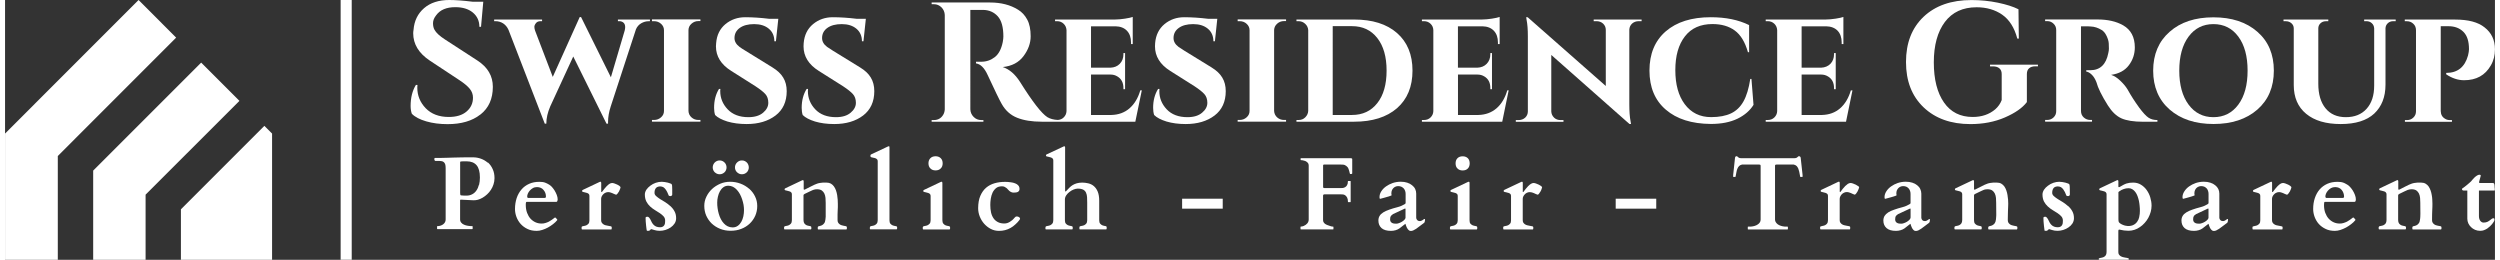 <?xml version="1.0" encoding="UTF-8"?>
<svg xmlns="http://www.w3.org/2000/svg" id="Ebene_2" data-name="Ebene 2" viewBox="0 0 510.24 53.24" width="510" height="53">
  <rect x="0" y="0" width="510.24" height="53.24" fill="#333333" stroke="none"/>
  <defs>
    <style>
      .cls-1 {
        fill: #fff;
        stroke-width: 0px;
      }
    </style>
  </defs>
  <g id="Ebene_1-2" data-name="Ebene 1">
    <polygon class="cls-1" points="36.04 42.89 36.04 53.24 54.72 53.24 54.72 27.37 53.14 25.79 36.04 42.89"></polygon>
    <polygon class="cls-1" points="27.36 0 0 27.37 0 53.24 10.81 53.24 10.81 31.97 35.06 7.71 27.36 0"></polygon>
    <polygon class="cls-1" points="40.19 12.83 18.06 34.96 18.06 53.24 28.8 53.24 28.8 39.89 48.03 20.67 40.19 12.83"></polygon>
    <path class="cls-1" d="M182.75,46.41c-.1-.04-.22-.08-.39-.1s-.33-.08-.5-.14c-.17-.08-.31-.19-.44-.34-.12-.15-.18-.39-.18-.7v-14.9c0-.09,0-.15-.02-.2-.02-.03-.06-.06-.11-.06-.04,0-.08,0-.11.02-.03,0-.07.03-.1.04l-3.42,1.61c-.07.03-.1.08-.12.14-.02.06-.03.1-.03.13,0,.17.04.26.13.3.14.03.3.08.45.11.17.02.31.07.45.11.13.06.25.12.34.22.09.09.13.22.13.39v12.07c0,.31-.07.54-.19.7-.12.15-.27.26-.43.34-.17.07-.33.12-.5.14s-.3.06-.39.1c-.03.01-.06.06-.08.13-.02.08-.02.13-.02.17s0,.1,0,.18c.02.08.04.12.09.13h5.41s.07-.06.08-.13c0-.08.02-.13.02-.18,0-.03,0-.09-.03-.17s-.04-.12-.07-.13l.02.02Z"></path>
    <path class="cls-1" d="M193.59,46.4c-.09-.04-.22-.08-.39-.1s-.33-.08-.5-.14c-.17-.08-.31-.19-.43-.34-.12-.15-.19-.39-.19-.7v-7.64c0-.17-.06-.24-.18-.24,0,0-.03,0-.07.02-.03.01-.06.02-.09.03l-3.42,1.62c-.07.03-.11.07-.13.1,0,.03-.02.07-.02.1,0,.08,0,.13.03.15.02.02.06.04.1.06.14.04.3.08.45.11s.31.07.44.12c.14.04.25.12.34.21s.14.22.14.39v4.97c0,.31-.07.54-.19.7-.13.15-.28.26-.44.34-.17.07-.33.12-.5.14s-.29.06-.38.1c-.03.01-.06.06-.08.13-.02.08-.03.13-.03.17s0,.1.02.18c0,.09.04.13.09.14h5.4s.07-.06.09-.14c0-.08.02-.13.02-.18,0-.03,0-.09-.03-.17s-.04-.12-.08-.13h.03Z"></path>
    <path class="cls-1" d="M172.47,46.4c-.06-.03-.14-.06-.25-.07-.12-.02-.24-.04-.39-.07-.13-.03-.28-.07-.42-.11s-.28-.11-.4-.21c-.12-.09-.22-.2-.3-.34-.08-.13-.11-.31-.11-.51,0-.44,0-.83,0-1.14s.02-.59.03-.83c0-.24.02-.47.03-.68,0-.2,0-.43,0-.67s0-.54-.03-.85-.06-.63-.11-.95c-.06-.32-.13-.64-.24-.95-.11-.3-.24-.57-.42-.82-.17-.23-.38-.43-.62-.57-.25-.14-.54-.21-.88-.21h-.78c-.22.01-.41.03-.6.07-.18.02-.35.08-.53.13-.18.06-.38.14-.6.24-.23.11-.5.24-.81.4-.31.15-.67.34-1.12.57-.04.02-.07.03-.09.03-.02.01-.04.01-.08.01s-.07-.03-.09-.11v-1.61c0-.17-.06-.24-.18-.24,0,0-.03,0-.07.01-.03.02-.06.03-.09.04l-3.42,1.62c-.07.03-.11.07-.13.1s-.02.07-.02.1c0,.08,0,.13.03.15.02.02.06.04.1.06.14.04.3.08.45.11s.31.07.44.12c.14.04.25.11.34.21.09.09.13.22.13.39v5.27c0,.31-.06.54-.18.71-.13.15-.28.28-.44.35-.17.07-.33.12-.5.14s-.29.06-.39.1c-.02.01-.04.06-.07.13-.02.08-.03.13-.03.17s0,.1.02.18c0,.09.04.13.08.14h5.41s.07-.06.09-.14c0-.08,0-.13,0-.18,0-.03,0-.09-.02-.17-.02-.08-.04-.12-.08-.13-.09-.04-.22-.08-.39-.1s-.33-.08-.5-.14c-.17-.08-.31-.2-.43-.35-.12-.17-.19-.4-.19-.71v-5.08c0-.07.04-.12.1-.18.06-.04.11-.08.17-.11.44-.22.8-.39,1.06-.51.26-.13.47-.22.64-.29.15-.06.3-.1.41-.11.12-.02.24-.03.39-.03.42,0,.74.09.98.25.23.17.41.38.53.64.12.27.2.56.23.89.02.33.04.66.04,1.01,0,.43,0,.83,0,1.18,0,.34,0,.67,0,.99,0,.14,0,.26,0,.38,0,.11,0,.21,0,.31,0,.09-.02.19-.03.28,0,.09-.02.19-.03.29-.04.33-.12.59-.25.75-.12.17-.27.3-.42.38-.15.09-.31.14-.46.17-.14.02-.27.06-.35.1-.02.01-.06.06-.07.13-.02.08-.03.13-.03.17s0,.1.02.18c0,.09.03.13.08.14h5.78s.08-.06.09-.14.02-.13.02-.18c0-.03,0-.09-.03-.17s-.04-.12-.08-.13h.03Z"></path>
    <path class="cls-1" d="M225.73,46.4c-.09-.04-.22-.08-.39-.1s-.33-.08-.5-.14c-.17-.08-.31-.19-.43-.34-.13-.15-.19-.39-.19-.7v-4c0-.75-.11-1.38-.31-1.86s-.48-.86-.8-1.13c-.33-.28-.71-.46-1.13-.56-.41-.1-.84-.15-1.26-.15s-.78.06-1.09.14c-.31.09-.59.21-.84.36-.24.15-.48.33-.68.54-.21.2-.41.42-.61.64-.04.04-.08.08-.1.1,0,.02-.06.04-.1.04-.03,0-.06-.04-.07-.11v-8.91c0-.17-.07-.25-.18-.25-.02,0-.04,0-.08.02-.02,0-.06.03-.08.04l-3.43,1.6c-.07.03-.1.07-.12.11-.02.03-.03.07-.03.1,0,.08,0,.12.03.14.02.03.06.04.1.07.14.03.3.08.45.1.17.03.31.08.45.12.13.06.25.12.34.22.09.09.13.22.13.39v12.23c0,.31-.07.54-.19.7-.12.15-.27.26-.43.34-.17.07-.33.12-.5.14s-.3.06-.39.1c-.03.01-.06.06-.08.13-.02.09-.02.14-.02.18s0,.1,0,.18c.02.08.04.12.09.13h5.41s.07-.06.08-.13c0-.08.02-.13.02-.18,0-.03,0-.09-.03-.18-.02-.08-.04-.12-.07-.13-.1-.04-.22-.08-.39-.1s-.33-.08-.5-.14c-.17-.08-.31-.19-.44-.34-.12-.15-.18-.39-.18-.7v-4.24c0-.29.09-.57.27-.84.18-.27.4-.5.67-.7.26-.21.55-.38.86-.5.3-.11.57-.18.83-.18.49,0,.85.08,1.13.22.27.15.45.35.57.62.12.27.19.57.21.92s.03.73.03,1.14v3.56c0,.31-.07.54-.19.7-.12.15-.27.26-.43.34-.17.07-.33.12-.5.14s-.3.06-.39.1c-.02.01-.06.06-.07.13-.02.09-.03.14-.03.18s0,.1.02.18c0,.08.03.12.08.13h5.41s.07-.06.08-.13c0-.08.02-.13.02-.18,0-.03,0-.09-.03-.18-.02-.08-.04-.12-.07-.13h.06Z"></path>
    <rect class="cls-1" x="241.21" y="40.72" width="8.32" height="2.04"></rect>
    <path class="cls-1" d="M275.81,32.42h-10.24s-.06,0-.07.02-.01.04-.01.06v.25s0,.02.01.04.03.03.07.03h.04s.14,0,.31.03c.15.02.33.07.52.14.18.08.34.19.49.34.14.15.22.35.22.62v11.03c0,.31-.1.57-.29.8-.19.22-.43.39-.73.52-.07.03-.15.06-.28.09-.12.03-.22.04-.3.04-.03,0-.07.01-.07.03-.01.02-.01.04-.01.06v.4s0,.03.01.06c.01.02.03.03.07.03h6.59s.06-.01.07-.03.01-.03.01-.06v-.4s0-.02-.01-.04c0-.02-.02-.04-.07-.04-.08,0-.18-.01-.29-.03-.12-.03-.23-.07-.33-.1-.21-.06-.4-.12-.57-.2-.18-.07-.32-.14-.45-.24-.12-.09-.22-.2-.3-.33-.08-.12-.11-.28-.11-.46v-4.97c0-.08.02-.14.07-.2.04-.06.1-.08.19-.08h3.46c.1,0,.22.01.38.02.15.02.31.08.45.18s.26.24.38.45c.11.2.17.49.17.86,0,.01,0,.03.01.06.01.02.03.03.07.03h.41s.03-.01.04-.02c.02-.01.03-.03.03-.07v-4.16c0-.06-.02-.09-.08-.09h-.41c-.06,0-.08.03-.08.09,0,.33-.06.59-.17.77-.11.18-.23.32-.39.4-.14.09-.3.14-.45.17-.17.01-.29.02-.39.02h-3.43c-.17,0-.25-.08-.25-.24v-4.37c0-.14.07-.21.21-.21h3.3c.21,0,.39,0,.53.02.14,0,.28.03.39.08.11.04.21.1.3.17s.18.15.28.26c.08.09.14.21.2.36.07.15.11.31.15.46s.08.29.1.41c.02.11.04.17.06.18h.21c.07,0,.12-.01.17-.03s.07-.07.07-.15v-2.82c0-.1-.01-.15-.06-.18-.04-.02-.11-.04-.19-.06h-.01Z"></path>
    <path class="cls-1" d="M207.78,44.49c-.12-.09-.27-.13-.43-.13-.13,0-.23.02-.3.08-.07.06-.13.13-.21.21-.13.17-.28.31-.43.45-.15.13-.32.25-.5.36s-.35.19-.54.25c-.2.06-.39.09-.57.09-.53,0-.97-.09-1.35-.29-.36-.19-.67-.45-.89-.78-.23-.34-.41-.74-.51-1.21-.1-.46-.15-.97-.15-1.52,0-.41.03-.84.1-1.28.07-.45.19-.86.36-1.24.18-.38.42-.68.73-.94.31-.24.71-.36,1.19-.36.2,0,.38.03.53.1.14.07.26.14.39.24.11.09.22.19.31.31.1.11.2.21.31.31.11.09.24.17.38.23.13.07.3.1.49.1.17,0,.32-.01.46-.03.15-.01.28-.06.39-.11.11-.07.2-.14.26-.24s.09-.23.09-.4c0-.22-.06-.41-.15-.56-.11-.15-.25-.29-.43-.4-.18-.1-.38-.19-.59-.25-.22-.06-.44-.11-.66-.13-.23-.03-.44-.06-.65-.07-.22-.01-.4-.01-.55-.01-.72,0-1.41.09-2.08.28-.65.19-1.24.49-1.73.91-.5.43-.89.98-1.19,1.67-.3.68-.44,1.53-.45,2.53,0,.59.11,1.15.33,1.71.22.55.52,1.05.91,1.49.39.43.83.78,1.35,1.05.52.27,1.07.4,1.67.4.44,0,.86-.04,1.26-.15s.77-.25,1.12-.45c.35-.19.67-.43.97-.71.31-.28.6-.57.85-.91.07-.09.1-.15.11-.2,0-.04.02-.08.02-.1,0-.1-.07-.2-.19-.28l-.03-.02Z"></path>
    <path class="cls-1" d="M152.48,38.68c-.51-.44-1.09-.8-1.77-1.05-.66-.25-1.37-.38-2.12-.38-.71,0-1.39.13-2.03.4-.64.28-1.2.63-1.69,1.09-.48.45-.86.97-1.15,1.57s-.43,1.21-.43,1.87c0,.72.13,1.39.4,2.01.28.62.65,1.16,1.13,1.62.49.45,1.05.82,1.71,1.08.66.27,1.38.4,2.15.4s1.52-.12,2.19-.39c.66-.25,1.24-.62,1.72-1.07s.86-.99,1.14-1.61c.27-.62.41-1.28.41-2s-.15-1.36-.45-1.97c-.29-.61-.7-1.13-1.2-1.58h-.01ZM151.3,44.31c-.09.42-.23.81-.42,1.14-.19.34-.43.62-.73.83-.29.21-.64.32-1.05.32-.38,0-.71-.08-1-.22-.3-.14-.56-.34-.8-.6-.23-.25-.44-.54-.61-.87s-.31-.68-.42-1.06c-.11-.39-.2-.77-.25-1.17-.06-.39-.08-.77-.08-1.15,0-.4.04-.81.14-1.21.09-.42.23-.78.42-1.13.18-.33.42-.61.71-.82.29-.21.62-.31,1-.31.34,0,.66.08.96.22.3.15.56.36.8.62.24.27.45.56.63.89.18.34.33.7.45,1.06.12.38.22.75.29,1.13.06.38.09.73.09,1.07,0,.42-.04.84-.13,1.26Z"></path>
    <path class="cls-1" d="M98.93,33.35c-.41-.35-.87-.63-1.39-.82-.53-.19-1.07-.29-1.62-.29h-1.46c-.38,0-.78,0-1.22.02-.43,0-.87.02-1.31.03-.44,0-.87.03-1.3.04-.44,0-.84.02-1.23.03-.25,0-.47,0-.63,0-.17,0-.3,0-.39,0-.1,0-.17,0-.21,0h-.07c-.07,0-.1.06-.11.12-.01.07-.02.12-.02.15,0,.06.01.13.06.22.03.09.09.13.17.13h.46c.27,0,.51,0,.71.03.21.02.38.09.51.19.13.1.23.24.31.44.07.2.1.47.1.82v10.53c0,.19-.04.38-.13.54-.09.17-.21.3-.36.42s-.33.21-.53.28c-.21.08-.43.11-.66.11-.04,0-.07.01-.07.03-.01.02-.01.04-.01.04v.44c0,.07.02.1.08.1h7.12s.07-.01.08-.03.01-.03.01-.06v-.45s0-.03-.01-.04c-.01-.02-.03-.03-.08-.03-.29,0-.57-.02-.87-.07-.3-.04-.56-.12-.81-.23-.23-.1-.43-.24-.57-.42-.15-.17-.23-.4-.23-.66v-3.9s.01-.07.01-.08c.01-.01.02-.03.04-.04.02-.01.06-.02.1-.02h.09l2.47.12h.11c.27,0,.53-.03.83-.11.33-.1.65-.23.97-.42.32-.19.63-.42.93-.7.29-.27.55-.57.77-.92.22-.33.4-.71.53-1.12.13-.4.2-.82.2-1.26,0-.71-.12-1.33-.38-1.87-.24-.54-.57-.99-.98-1.36v.04ZM97.12,37.84c-.12.46-.29.86-.52,1.19-.23.34-.52.6-.87.78-.35.19-.75.28-1.21.28h-.34c-.11-.01-.22-.02-.31-.02-.1-.01-.19-.02-.25-.02-.08-.01-.12-.01-.15-.01-.08-.01-.12-.03-.15-.08-.02-.04-.03-.1-.04-.15l-.02-.31v-6.26c0-.08.03-.12.1-.14s.12-.02.17-.02c.11,0,.22,0,.31-.02.1,0,.19,0,.26,0h.25c.08,0,.18,0,.27,0,.88,0,1.56.27,2.01.8.45.53.68,1.37.68,2.51,0,.55-.06,1.06-.17,1.51l-.02-.02Z"></path>
    <path class="cls-1" d="M150.44,35.6c.18.08.35.11.56.11s.4-.03.56-.11c.18-.08.32-.18.45-.3.12-.12.22-.26.29-.44.08-.17.11-.35.11-.55s-.03-.39-.11-.56c-.07-.18-.17-.33-.29-.45-.13-.13-.28-.23-.45-.31s-.36-.11-.56-.11c-.21,0-.39.03-.56.11s-.31.18-.44.31c-.13.12-.23.28-.31.45-.08.18-.11.36-.11.56s.03.39.11.55c.08.18.18.32.31.44s.28.22.44.3Z"></path>
    <path class="cls-1" d="M190.69,34.92c.44,0,.78-.13,1.05-.4.27-.25.4-.61.4-1.05s-.13-.8-.4-1.06c-.26-.25-.61-.39-1.05-.39s-.8.13-1.06.39c-.27.27-.4.62-.4,1.06s.13.8.4,1.05c.26.27.61.4,1.06.4Z"></path>
    <path class="cls-1" d="M145.43,35.3c.13.12.29.22.45.3.18.08.36.11.56.11s.39-.03.55-.11c.18-.08.33-.18.45-.3.13-.12.23-.26.3-.44.08-.17.11-.35.11-.55s-.03-.39-.11-.56c-.07-.18-.17-.33-.3-.45-.12-.13-.28-.23-.45-.31s-.35-.11-.55-.11-.39.03-.56.11-.32.18-.45.31c-.12.12-.22.28-.3.45-.07.18-.11.36-.11.56s.04.39.11.55c.08.18.18.32.3.44Z"></path>
    <path class="cls-1" d="M136.36,42.26c-.33-.31-.68-.57-1.06-.82-.39-.23-.74-.45-1.07-.65-.32-.21-.59-.41-.81-.61s-.33-.42-.33-.65c0-.28.03-.5.1-.66.07-.18.15-.31.27-.41.11-.1.23-.17.38-.2.13-.04.28-.06.41-.06.24,0,.44.06.63.15.18.11.33.25.46.43.14.18.25.38.36.59.1.22.2.44.28.65.02.07.07.11.14.13.07.03.14.04.22.04s.17-.02.25-.08c.09-.06.13-.14.13-.25,0-.43,0-.77,0-1.04s0-.49-.02-.64c0-.15-.03-.28-.05-.35-.03-.07-.08-.12-.12-.15-.03-.02-.12-.06-.24-.1-.13-.06-.29-.1-.46-.15-.19-.04-.39-.09-.61-.12-.22-.04-.43-.06-.64-.06-.41,0-.82.07-1.24.21-.41.14-.77.34-1.1.59-.33.24-.61.52-.82.83-.2.32-.31.64-.31.97,0,.57.11,1.05.31,1.45.21.39.46.73.77,1.01.31.29.64.53,1,.75.36.21.7.42,1,.63.31.21.56.43.77.66.21.24.31.53.31.88,0,.17,0,.33-.03.5-.02.15-.08.3-.15.42-.07.12-.18.23-.32.3-.13.08-.31.12-.53.12-.3,0-.54-.04-.75-.12s-.39-.19-.54-.34c-.15-.14-.29-.32-.4-.52-.12-.21-.24-.44-.35-.7-.02-.04-.06-.09-.1-.14-.03-.06-.09-.11-.13-.17-.06-.06-.11-.09-.17-.13-.07-.03-.11-.04-.17-.04-.09,0-.18.01-.25.04-.08.03-.12.1-.12.21,0,.2,0,.45.03.75s.04.6.08.87c.03.28.07.52.09.72.03.2.06.3.07.3h.38c.06,0,.1-.01.14-.04l.12-.12s.1-.09.14-.12c.04-.03.1-.06.17-.06,0,0,.08.02.18.06.1.03.23.08.4.12.15.04.33.09.53.12.19.03.39.04.57.04.38,0,.77-.06,1.17-.18s.75-.3,1.08-.52c.32-.22.59-.49.8-.81s.31-.68.31-1.08c0-.54-.11-1-.33-1.4-.21-.4-.49-.75-.81-1.05h-.01Z"></path>
    <path class="cls-1" d="M112.61,39.03c-.18-.29-.38-.53-.57-.75-.21-.21-.39-.35-.54-.44-.14-.08-.28-.17-.41-.23-.14-.08-.29-.13-.44-.19-.15-.06-.32-.09-.51-.12-.19-.03-.4-.04-.64-.04-.78,0-1.48.13-2.1.41s-1.15.66-1.57,1.16c-.43.5-.76,1.08-.99,1.77-.22.68-.34,1.42-.34,2.23,0,.55.1,1.09.3,1.63.2.53.49,1.02.87,1.44.38.42.84.76,1.39,1.02.55.27,1.18.39,1.9.39.35,0,.72-.06,1.12-.19.4-.12.78-.29,1.16-.49.38-.21.73-.44,1.06-.7.33-.25.61-.52.84-.8.02-.02.04-.04.04-.07s0-.04-.03-.07c-.03-.04-.09-.11-.14-.18-.07-.08-.13-.14-.19-.2-.03-.03-.07-.04-.09-.04,0,0-.04,0-.08.02-.19.14-.38.29-.57.43-.2.14-.41.28-.64.4-.23.11-.46.21-.72.28-.24.08-.51.11-.77.11-.43,0-.84-.08-1.23-.25s-.73-.42-1.03-.74c-.3-.33-.53-.73-.71-1.2-.18-.48-.27-1.02-.27-1.62,0-.18,0-.33.03-.45.03-.12.08-.19.14-.19h6.12c.09,0,.14-.06.19-.18.03-.11.06-.21.06-.31,0-.3-.07-.61-.19-.93s-.28-.62-.45-.91h0ZM110.58,40.56h-3.39c-.06,0-.1-.02-.13-.08-.03-.04-.06-.13-.06-.24,0-.15.04-.34.13-.55.09-.21.22-.42.39-.62.18-.2.39-.38.64-.52.24-.14.53-.21.86-.21.28,0,.53.06.75.15.23.1.42.24.57.43.17.19.29.4.38.63.09.24.12.5.12.76,0,.17-.09.24-.26.24h0Z"></path>
    <path class="cls-1" d="M125.97,38.14c-.13-.1-.3-.2-.49-.3-.19-.09-.39-.17-.59-.24s-.36-.1-.49-.1c-.19,0-.36.07-.55.18-.19.12-.36.28-.54.45-.18.19-.34.38-.5.57-.15.21-.3.39-.42.55-.02.02-.04.04-.07.08-.02.02-.04.03-.08.03s-.06-.02-.07-.04v-1.84c0-.17-.06-.24-.18-.24,0,0-.03,0-.07.02-.03.01-.07.02-.09.03l-3.42,1.62c-.07.03-.11.07-.13.1s-.03.07-.03.1c0,.08.02.13.04.15.02.02.06.04.1.06.14.04.3.08.45.11s.31.07.44.12c.14.04.25.12.34.21s.13.22.13.39v4.98c0,.31-.06.54-.18.7-.13.15-.28.26-.44.34-.17.07-.33.12-.5.14s-.29.06-.39.1c-.07.02-.1.12-.1.29,0,.2.03.31.1.32h5.99c.07-.01.1-.12.1-.32,0-.17-.03-.26-.1-.29s-.15-.06-.29-.07c-.12-.02-.27-.04-.41-.08-.15-.02-.31-.06-.48-.1s-.31-.11-.44-.2-.24-.2-.33-.33c-.09-.13-.13-.31-.13-.51v-4.37c0-.14.03-.31.11-.48.08-.17.18-.31.31-.44.13-.14.28-.25.46-.33.18-.09.36-.13.57-.13.14,0,.28.02.41.06.13.03.28.09.4.14.13.06.26.12.4.18.12.06.25.11.38.15h.02c.09,0,.19-.07.29-.21.11-.13.21-.29.31-.45.09-.18.17-.34.23-.52.06-.17.09-.29.09-.34,0-.07-.07-.14-.2-.24h.04Z"></path>
    <path class="cls-1" d="M468.36,38.14c-.13-.1-.29-.2-.48-.3-.19-.09-.39-.17-.59-.24-.2-.07-.36-.1-.49-.1-.19,0-.36.07-.55.18-.19.12-.36.28-.54.45-.18.19-.34.38-.5.57-.15.21-.3.39-.42.55-.02.02-.04.04-.07.08-.02.02-.04.03-.08.03s-.06-.02-.07-.04v-1.84c0-.17-.05-.24-.17-.24-.01,0-.03,0-.07.02-.03.01-.07.02-.09.03l-3.44,1.62s-.1.07-.12.1-.03.07-.03.1c0,.08.01.13.04.15.02.02.05.04.1.06.14.04.29.08.45.11.15.03.31.07.44.12.14.04.25.12.34.21s.13.22.13.39v4.98c0,.31-.05.54-.19.7-.12.15-.27.26-.43.34-.16.07-.33.12-.5.14-.16.02-.3.06-.39.1-.07.02-.1.12-.1.29,0,.2.03.31.1.32h5.99c.07-.01.1-.12.1-.32,0-.17-.03-.26-.1-.29s-.17-.06-.29-.07c-.12-.02-.26-.04-.41-.08-.15-.02-.31-.06-.48-.1-.16-.04-.31-.11-.44-.2-.14-.09-.25-.2-.33-.33-.09-.13-.13-.31-.13-.51v-4.37c0-.14.03-.31.11-.48.08-.17.18-.31.31-.44.12-.14.27-.25.46-.33.17-.09.36-.13.57-.13.14,0,.28.02.41.06.13.03.27.09.4.14.13.06.27.12.39.18.13.06.25.11.39.15h.02c.09,0,.19-.07.29-.21.11-.13.21-.29.31-.45.09-.18.16-.34.23-.52.05-.17.09-.29.09-.34,0-.07-.07-.14-.2-.24h.03Z"></path>
    <path class="cls-1" d="M455.43,44.87s-.09.02-.14.07c-.05.04-.12.1-.2.15-.08.06-.18.11-.27.15-.1.04-.21.07-.33.07-.21,0-.39-.07-.52-.21-.14-.14-.21-.3-.21-.49v-4.94c0-.33-.07-.64-.21-.94-.15-.3-.36-.55-.64-.77-.28-.23-.61-.41-1.01-.53-.39-.13-.84-.19-1.34-.19-.55,0-1.09.09-1.62.26-.52.18-.98.42-1.39.71-.41.3-.73.63-.97,1.02-.24.38-.37.76-.37,1.17,0,.07.01.15.03.23.01.08.07.11.13.11.05,0,.14-.02.26-.07.13-.03.27-.08.45-.12.16-.06.34-.1.53-.15.19-.06.35-.1.51-.15.15-.06.28-.1.4-.14.11-.03.16-.07.18-.08,0-.01-.01-.03-.01-.07-.01-.03-.02-.07-.02-.12-.01-.04-.01-.09-.02-.12v-.1c0-.22.03-.43.11-.61.07-.18.16-.33.29-.46s.27-.23.45-.3c.16-.08.35-.11.55-.11.24,0,.45.04.64.12.17.09.34.2.47.34s.23.32.29.52c.07.2.1.41.1.63v1.81s0,.08-.02.13c-.02.04-.09.1-.2.17-.17.1-.37.2-.58.3-.21.1-.49.2-.84.29-.64.17-1.2.33-1.69.51-.48.17-.89.35-1.22.56s-.59.44-.75.72c-.17.27-.25.59-.25.96,0,.65.22,1.16.65,1.55.44.38,1.08.56,1.92.56.31,0,.63-.04.94-.13s.57-.21.81-.38l1.21-.94s.02.02.04.09c.02.08.05.17.09.28s.09.23.14.35c.05.13.12.24.2.35.08.11.17.21.28.29.1.08.22.11.37.11s.31-.03.48-.11c.18-.08.36-.19.58-.33s.45-.32.72-.53c.26-.2.56-.43.91-.68.08-.06.13-.14.15-.27.03-.12.05-.24.05-.35,0-.03-.01-.08-.01-.12-.01-.04-.04-.07-.1-.07h0ZM451.55,44.56c0,.15-.07.31-.21.46-.14.15-.32.3-.53.42-.2.12-.41.22-.62.29-.22.08-.4.11-.54.11-.16,0-.31-.01-.46-.03-.14-.02-.28-.07-.4-.13-.12-.07-.21-.15-.29-.27-.07-.12-.11-.28-.11-.46,0-.17.02-.3.04-.41.03-.1.07-.2.12-.28s.12-.14.21-.21c.08-.06.17-.12.27-.19l2.39-1.12s.03-.01.04-.01c.05,0,.08.03.08.11v1.71h0Z"></path>
    <path class="cls-1" d="M367.85,32.11c-.04-.07-.12-.1-.22-.1-.05,0-.1,0-.14.04-.04.02-.09.06-.13.1-.03.03-.08.07-.11.1-.04.04-.08.07-.12.08-.09.03-.16.06-.23.07-.08,0-.15.02-.24.02h-10.86c-.09,0-.17,0-.24-.02-.08,0-.15-.03-.23-.07-.04,0-.09-.03-.12-.08-.04-.03-.08-.07-.12-.1-.04-.04-.09-.08-.13-.1-.04-.03-.09-.04-.13-.04-.11,0-.19.03-.23.1-.04.08-.08.14-.09.22l-.38,3.55v.34s.02.04.07.04h.33s.07-.01.08-.03c.01-.02.03-.07.04-.15.01-.09.02-.15.04-.22.04-.21.09-.44.13-.67.03-.23.1-.44.19-.64.08-.2.19-.38.34-.53.14-.14.34-.24.6-.3h3.51c.08,0,.15.02.21.04.05.02.09.1.09.24v11c0,.21-.05.4-.15.55-.1.17-.24.31-.42.43-.17.12-.38.23-.62.3-.24.08-.5.13-.76.15-.08.01-.18.01-.3.01h-.3s-.05.01-.07.03c-.01.02-.01.04-.01.06v.4s0,.03.01.06c.01.02.03.03.07.03h8.05s.05-.01.07-.03c.01-.02.02-.03.02-.06v-.4s-.01-.03-.02-.06c-.01-.02-.03-.03-.07-.03h-.3c-.12,0-.21,0-.28-.01-.28-.02-.53-.08-.76-.15-.24-.07-.45-.18-.63-.3-.16-.12-.31-.26-.41-.43-.11-.15-.17-.34-.17-.55v-11c0-.14.03-.22.09-.24.07-.02.13-.03.22-.04h3.52c.25.06.45.15.6.3.14.15.25.33.34.53.08.2.14.41.19.64.04.23.09.46.13.67.01.07.02.13.04.22.01.09.02.13.03.15.02.02.04.03.08.03h.34s.07-.02.07-.04v-.34l-.39-3.55c-.01-.08-.04-.14-.1-.22h-.02Z"></path>
    <path class="cls-1" d="M481.1,39.03c-.19-.29-.37-.53-.58-.75-.2-.21-.38-.35-.54-.44-.13-.08-.28-.17-.41-.23-.13-.08-.28-.13-.43-.19-.15-.06-.33-.09-.52-.12-.19-.03-.4-.04-.63-.04-.78,0-1.49.13-2.11.41-.62.28-1.14.66-1.57,1.16s-.75,1.08-.98,1.77c-.23.68-.34,1.42-.34,2.23,0,.55.1,1.09.3,1.63.2.53.48,1.02.86,1.44.38.42.85.76,1.4,1.02.55.27,1.18.39,1.89.39.35,0,.73-.06,1.13-.19.38-.12.77-.29,1.15-.49.38-.21.73-.44,1.06-.7.33-.25.62-.52.84-.8.03-.02.04-.04.04-.07s-.01-.04-.03-.07c-.03-.04-.08-.11-.14-.18-.05-.08-.12-.14-.19-.2-.03-.03-.05-.04-.08-.04-.01,0-.04,0-.09.02-.18.14-.37.29-.57.43s-.42.28-.64.4c-.23.11-.48.21-.72.28-.25.08-.51.11-.77.11-.43,0-.84-.08-1.22-.25-.39-.17-.73-.42-1.03-.74-.3-.33-.53-.73-.71-1.2-.18-.48-.26-1.02-.26-1.62,0-.18.01-.33.03-.45.02-.12.08-.19.14-.19h6.11c.09,0,.15-.06.2-.18.03-.11.05-.21.05-.31,0-.3-.07-.61-.19-.93s-.27-.62-.45-.91h0ZM479.07,40.56h-3.39s-.1-.02-.13-.08c-.03-.04-.06-.13-.06-.24,0-.15.04-.34.13-.55.09-.21.21-.42.39-.62.17-.2.39-.38.63-.52.25-.14.54-.21.87-.21.27,0,.53.06.75.15.22.1.42.24.57.43s.29.4.36.63c.09.24.13.5.13.76,0,.17-.09.24-.26.24h.01Z"></path>
    <rect class="cls-1" x="330.06" y="40.72" width="8.31" height="2.04"></rect>
    <path class="cls-1" d="M379.74,38.14c-.13-.1-.3-.2-.49-.3-.19-.09-.38-.17-.58-.24-.2-.07-.36-.1-.49-.1-.17,0-.36.07-.55.18-.17.12-.36.28-.54.45-.17.19-.34.38-.5.57-.15.21-.29.39-.42.55-.02.02-.04.04-.05.08-.02.02-.05.03-.09.03-.03,0-.05-.02-.05-.04,0-.03-.01-.07-.01-.08v-1.77c0-.17-.05-.24-.18-.24-.01,0-.03,0-.07.02-.02.01-.05.02-.09.03l-3.42,1.62c-.07.03-.1.07-.12.1s-.03.07-.03.1c0,.08.01.13.03.15.02.02.05.04.1.06.14.04.3.08.45.11.16.03.31.07.45.12.13.04.24.12.34.21.09.09.13.22.13.39v4.98c0,.31-.07.54-.19.7-.12.15-.26.26-.43.34-.16.07-.33.12-.5.14-.16.02-.3.06-.39.1-.07.02-.11.12-.11.29,0,.2.04.31.11.32h5.97c.07-.01.1-.12.1-.32,0-.17-.03-.26-.1-.29s-.15-.06-.27-.07c-.13-.02-.26-.04-.42-.08-.15-.02-.31-.06-.47-.1-.15-.04-.31-.11-.44-.2s-.24-.2-.33-.33c-.09-.13-.13-.31-.13-.51v-4.37c0-.14.04-.31.12-.48.08-.17.18-.31.3-.44.13-.14.29-.25.47-.33.17-.09.37-.13.58-.13.13,0,.28.02.41.06.13.03.27.09.4.14.13.06.25.12.39.18.13.06.25.11.37.15h.02c.09,0,.19-.07.3-.21.11-.13.21-.29.3-.45.09-.18.17-.34.23-.52.07-.17.1-.29.1-.34,0-.07-.08-.14-.21-.24h0Z"></path>
    <path class="cls-1" d="M290.86,44.87s-.09.02-.14.07c-.06.04-.12.1-.2.15-.08.06-.17.11-.28.15-.1.04-.21.07-.33.07-.21,0-.39-.07-.52-.21-.14-.14-.21-.3-.21-.49v-4.94c0-.33-.07-.64-.21-.94-.14-.3-.36-.55-.64-.77-.28-.23-.61-.41-1-.53-.39-.13-.84-.19-1.34-.19-.55,0-1.09.09-1.62.26-.52.18-.98.42-1.39.71-.41.3-.73.63-.97,1.02-.24.38-.35.76-.35,1.17,0,.07,0,.15.02.23.01.08.07.11.14.11.04,0,.13-.02.25-.07.13-.03.28-.08.45-.12.17-.06.34-.1.53-.15s.35-.1.52-.15c.15-.06.28-.1.39-.14.11-.03.17-.07.18-.08,0-.01-.01-.03-.01-.07-.01-.03-.02-.07-.02-.12-.01-.04-.01-.09-.02-.12v-.1c0-.22.03-.43.11-.61.07-.18.17-.33.3-.46.12-.13.27-.23.44-.3.18-.08.35-.11.56-.11.23,0,.44.04.63.12.19.09.34.2.48.34.13.14.23.32.3.52.07.2.1.41.1.63v1.81s-.01.08-.03.13c-.01.04-.08.1-.2.17-.18.1-.38.2-.59.3-.21.1-.49.2-.84.29-.64.17-1.2.33-1.69.51-.49.17-.89.35-1.23.56-.33.21-.59.44-.75.72-.17.27-.25.59-.25.96,0,.65.22,1.16.65,1.55.44.38,1.08.56,1.92.56.32,0,.63-.04.94-.13s.57-.21.81-.38l1.21-.94s.03.02.04.09c.02.08.06.17.09.28.04.11.09.23.14.35.06.13.12.24.2.35.09.11.18.21.29.29.1.08.22.11.36.11.15,0,.31-.03.49-.11s.36-.19.59-.33c.21-.14.45-.32.71-.53.26-.2.56-.43.91-.68.08-.06.13-.14.15-.27.03-.12.06-.24.06-.35,0-.03-.01-.08-.01-.12-.01-.04-.04-.07-.1-.07h-.02ZM287,44.56c0,.15-.08.31-.22.46s-.32.3-.53.42c-.2.12-.41.22-.62.29-.22.08-.4.11-.54.11-.15,0-.31-.01-.46-.03-.14-.02-.28-.07-.4-.13-.12-.07-.21-.15-.29-.27-.07-.12-.11-.28-.11-.46,0-.17.02-.3.04-.41.03-.1.07-.2.12-.28.06-.08.13-.14.21-.21.08-.06.17-.12.26-.19l2.4-1.12s.03-.01.04-.01c.06,0,.09.03.09.11v1.71h0Z"></path>
    <path class="cls-1" d="M438.87,38.94c-.33-.45-.72-.82-1.19-1.1s-.98-.42-1.58-.42c-.26,0-.51.02-.72.04-.22.03-.42.08-.63.14-.2.07-.41.15-.63.27-.22.12-.46.25-.74.42-.03.02-.05.03-.09.04-.03.02-.07.03-.1.03-.02,0-.04-.01-.08-.03-.03-.02-.04-.04-.04-.08v-1.1c0-.17-.07-.24-.18-.24-.02,0-.04,0-.07.01-.03.02-.07.03-.09.04l-3.43,1.62c-.07.03-.1.07-.12.1s-.03.07-.03.1c0,.08.01.13.03.15.03.02.05.04.1.06.14.04.3.08.46.11.15.03.3.07.44.12.13.04.25.11.34.21.09.09.13.22.13.39v11.83c0,.31-.07.53-.19.7-.12.15-.26.27-.43.34-.17.07-.33.11-.5.14-.17.02-.3.06-.39.1-.07.02-.1.07-.1.13,0,.09.03.14.1.17h5.97c.07-.02.11-.08.11-.17,0-.07-.04-.11-.11-.13-.05-.03-.15-.06-.27-.08-.12-.01-.27-.03-.42-.07-.14-.02-.31-.06-.46-.1-.16-.06-.31-.11-.45-.2-.13-.09-.24-.2-.33-.33-.09-.14-.12-.31-.12-.51v-4.22c0-.09.01-.17.02-.25.01-.08.08-.12.19-.12.35.08.68.13.97.18.3.03.6.06.91.06.42,0,.83-.07,1.23-.2.4-.13.77-.32,1.11-.56.35-.23.68-.52.96-.84.3-.32.54-.67.75-1.05.21-.38.36-.77.49-1.2.11-.42.18-.84.18-1.26,0-.57-.09-1.14-.26-1.71-.16-.56-.42-1.07-.74-1.52h0ZM437.36,44.43c-.08.38-.22.71-.42.98-.19.28-.44.51-.76.67-.31.17-.7.24-1.15.24-.12,0-.29-.02-.5-.07-.2-.04-.41-.11-.61-.2-.2-.09-.39-.19-.54-.31-.16-.12-.25-.25-.27-.4-.01-.08-.02-.17-.02-.25-.01-.09-.01-.15-.01-.18v-5.52l.05-.07.04-.04s.03-.03.05-.04c.31-.23.63-.4.94-.5.3-.11.64-.17,1.02-.17.29,0,.55.08.77.22.23.14.43.33.6.56.18.23.32.51.44.82s.21.64.29.98c.07.34.12.7.15,1.05.04.35.05.7.05,1.03,0,.42-.04.82-.13,1.18v.02Z"></path>
    <path class="cls-1" d="M412.29,46.4c-.07-.03-.15-.06-.26-.07-.11-.02-.24-.04-.38-.07s-.28-.07-.43-.11c-.14-.04-.28-.11-.4-.21-.12-.09-.22-.2-.3-.34-.07-.13-.11-.31-.11-.51,0-.44.01-.83.02-1.14.01-.31.01-.59.02-.83.01-.24.02-.47.03-.68.01-.2.02-.43.02-.67s-.01-.54-.03-.85-.07-.63-.12-.95-.13-.64-.24-.95c-.1-.3-.24-.57-.41-.82-.17-.23-.38-.43-.63-.57-.24-.14-.54-.21-.88-.21h-.79c-.21.01-.41.03-.59.07-.19.02-.36.08-.54.13-.18.06-.38.14-.6.24-.22.11-.49.24-.8.4-.31.15-.69.34-1.13.57-.03.02-.07.03-.08.03-.02.01-.05.01-.09.01s-.07-.03-.08-.11v-1.61c0-.17-.07-.24-.18-.24-.02,0-.04,0-.08.01-.02.02-.05.03-.08.04l-3.43,1.62c-.07.03-.1.07-.12.1s-.03.07-.03.1c0,.08.01.13.03.15.02.02.05.04.1.06.14.04.3.08.45.11.16.03.31.07.45.12.13.04.25.11.34.21.09.09.13.22.13.39v5.27c0,.31-.07.54-.19.71-.12.15-.26.28-.43.35-.16.07-.33.12-.5.14-.16.02-.3.06-.38.1-.03.01-.05.06-.08.13-.02.08-.02.13-.02.17s0,.1.01.18c.02.09.04.13.09.14h5.41s.07-.06.08-.14c.01-.08.02-.13.02-.18,0-.03-.01-.09-.03-.17s-.04-.12-.07-.13c-.1-.04-.22-.08-.38-.1-.17-.02-.33-.08-.5-.14-.16-.08-.31-.2-.44-.35-.12-.17-.17-.4-.17-.71v-5.08c0-.07.03-.12.09-.18.07-.04.12-.08.18-.11.44-.22.8-.39,1.06-.51.25-.13.47-.22.63-.29.17-.06.3-.1.42-.11.11-.02.24-.03.39-.03.41,0,.74.09.97.25.23.17.41.38.53.64.12.27.2.56.23.89s.04.66.04,1.01c0,.43.01.83.01,1.18.01.34.01.67.01.99v.38c-.01.11-.01.21-.02.31,0,.09-.01.19-.02.28-.01.09-.02.19-.03.29-.04.33-.13.59-.25.75-.13.17-.28.3-.43.38-.15.09-.31.14-.45.17-.15.02-.26.06-.35.1-.03.01-.05.06-.08.13-.02.08-.03.13-.03.17s.01.1.02.18c.01.09.04.13.09.14h5.78s.07-.06.08-.14c.02-.08.02-.13.02-.18,0-.03-.01-.09-.02-.17-.02-.08-.05-.12-.08-.13h0Z"></path>
    <path class="cls-1" d="M394.36,44.87s-.09.02-.14.07c-.05.04-.12.1-.21.15-.08.06-.16.11-.26.15s-.21.07-.34.07c-.21,0-.39-.07-.52-.21-.13-.14-.2-.3-.2-.49v-4.94c0-.33-.08-.64-.22-.94s-.35-.55-.63-.77c-.28-.23-.61-.41-1.01-.53-.4-.13-.84-.19-1.34-.19-.56,0-1.1.09-1.62.26-.53.18-.99.42-1.39.71-.41.3-.73.63-.97,1.02-.24.38-.36.76-.36,1.17,0,.07.01.15.02.23.02.08.07.11.14.11.04,0,.13-.02.26-.07.13-.03.28-.08.44-.12.18-.06.35-.1.54-.15.17-.06.35-.1.51-.15.15-.06.29-.1.4-.14.1-.03.16-.07.16-.08s0-.03-.01-.07c0-.03-.01-.07-.02-.12,0-.04-.01-.09-.01-.12,0-.04-.01-.08-.01-.1,0-.22.04-.43.11-.61.08-.18.18-.33.3-.46s.28-.23.44-.3c.17-.08.36-.11.56-.11.23,0,.44.04.63.12.19.09.34.2.47.34s.23.32.3.52c.07.2.1.41.1.63v1.81s-.01.08-.02.13c-.02.04-.09.1-.21.17-.17.1-.37.2-.58.3-.21.1-.49.2-.83.29-.64.17-1.2.33-1.69.51-.5.17-.91.35-1.24.56s-.57.44-.75.72c-.16.27-.25.59-.25.96,0,.65.22,1.16.66,1.55.44.38,1.08.56,1.92.56.31,0,.62-.04.93-.13s.59-.21.82-.38l1.2-.94s.03.02.05.09c.02.08.04.17.09.28.03.11.09.23.14.35.05.13.12.24.2.35.08.11.16.21.27.29s.23.11.37.11c.15,0,.32-.03.5-.11.16-.08.36-.19.57-.33.21-.14.45-.32.72-.53.27-.2.56-.43.9-.68.08-.06.13-.14.16-.27.03-.12.04-.24.04-.35,0-.03,0-.08-.01-.12,0-.04-.03-.07-.09-.07h0ZM390.49,44.56c0,.15-.08.31-.22.46s-.32.3-.52.42c-.21.12-.41.22-.63.29-.21.08-.39.11-.54.11s-.31-.01-.45-.03c-.15-.02-.29-.07-.4-.13-.12-.07-.22-.15-.29-.27-.08-.12-.11-.28-.11-.46,0-.17.01-.3.04-.41.02-.1.07-.2.12-.28s.12-.14.2-.21c.08-.06.17-.12.27-.19l2.41-1.12s.02-.01.03-.01c.05,0,.09.03.09.11v1.71h0Z"></path>
    <path class="cls-1" d="M510.17,38.27c-.01-.13-.02-.24-.03-.35-.02-.11-.03-.18-.04-.21-.02-.07-.05-.11-.09-.15-.04-.03-.12-.06-.23-.06h-2.64c-.08-.01-.12-.02-.14-.07-.02-.03-.02-.08-.02-.13.03-.13.07-.27.11-.4.04-.14.08-.28.11-.4.03-.12.07-.23.09-.33.02-.11.04-.18.04-.23,0-.03-.03-.08-.09-.1-.05-.03-.1-.04-.14-.04-.19,0-.38.06-.55.18-.18.11-.34.24-.5.39-.15.15-.3.3-.42.45-.12.15-.21.27-.28.34-.11.11-.24.23-.4.36-.15.13-.31.27-.47.4-.16.12-.32.25-.48.38-.17.12-.31.22-.45.31-.02.02-.03.04-.04.09-.02.04-.02.08-.02.11,0,.06.03.11.09.15.05.06.13.08.23.08h.77v5.79c0,.32.07.63.2.93.14.3.32.55.56.78.23.23.51.42.84.56.32.13.66.2,1.04.2.27,0,.53-.04.77-.13.24-.1.48-.21.69-.35.2-.14.38-.3.56-.46.16-.17.31-.32.43-.46.11-.14.21-.28.27-.38s.11-.17.11-.18c.01-.02.03-.07.05-.12.03-.04.04-.12.04-.21,0-.04-.01-.1-.03-.18-.01-.08-.07-.11-.17-.11-.14,0-.26.04-.37.14-.11.09-.23.19-.39.3-.14.11-.31.21-.51.31-.21.09-.46.14-.79.14-.11,0-.22-.03-.33-.09s-.21-.14-.3-.25c-.08-.11-.15-.24-.21-.41-.05-.17-.08-.36-.08-.59v-5.21s.02-.02.05-.02h3.12c.06,0,.08-.02.08-.07,0-.08,0-.19-.01-.31-.01-.13-.02-.27-.04-.39h.01Z"></path>
    <path class="cls-1" d="M299.76,34.53c.25-.25.38-.61.38-1.05s-.13-.8-.38-1.06c-.26-.25-.62-.39-1.06-.39s-.8.13-1.06.39c-.27.27-.39.62-.39,1.06s.12.8.39,1.05c.26.27.62.4,1.06.4s.8-.13,1.06-.4Z"></path>
    <path class="cls-1" d="M422.78,42.26c-.33-.31-.69-.57-1.06-.82-.39-.23-.74-.45-1.07-.65-.32-.21-.6-.41-.81-.61-.22-.2-.33-.42-.33-.65,0-.28.03-.5.1-.66.07-.18.15-.31.26-.41s.23-.17.38-.2c.13-.04.27-.06.41-.06.24,0,.44.06.63.15.18.11.33.25.47.43.13.18.25.38.36.59.1.22.19.44.27.65.02.07.07.11.14.13.07.03.14.04.22.04s.16-.02.25-.08c.09-.06.13-.14.13-.25,0-.43-.01-.77-.01-1.04s-.01-.49-.02-.64c-.01-.15-.03-.28-.05-.35-.03-.07-.08-.12-.12-.15-.03-.02-.12-.06-.24-.1-.13-.06-.28-.1-.47-.15-.18-.04-.38-.09-.6-.12-.22-.04-.43-.06-.65-.06-.4,0-.81.07-1.22.21s-.78.34-1.1.59c-.34.24-.61.52-.82.83-.2.32-.31.64-.31.97,0,.57.11,1.05.31,1.45.21.39.47.73.78,1.01.31.29.64.53,1,.75.36.21.7.42,1.01.63s.56.43.77.66c.21.24.31.53.31.88,0,.17-.01.33-.03.5-.02.15-.08.3-.15.42-.08.12-.18.23-.32.3-.13.08-.32.12-.54.12-.28,0-.53-.04-.74-.12s-.39-.19-.54-.34c-.15-.14-.29-.32-.4-.52-.12-.21-.24-.44-.35-.7-.02-.04-.05-.09-.1-.14-.03-.06-.09-.11-.13-.17-.05-.06-.11-.09-.16-.13-.07-.03-.12-.04-.16-.04-.09,0-.18.01-.25.04-.08.03-.12.1-.12.21,0,.2.01.45.03.75s.04.6.08.87c.03.28.07.52.09.72.03.2.04.3.07.3h.37s.11-.01.15-.04c.03-.03.08-.08.12-.12s.1-.09.14-.12c.04-.03.1-.06.16-.06.01,0,.08.02.18.06s.23.08.4.12c.15.04.33.09.52.12.2.03.39.04.59.04.37,0,.77-.06,1.16-.18.4-.12.76-.3,1.08-.52.33-.22.6-.49.81-.81.2-.32.31-.68.31-1.08,0-.54-.11-1-.33-1.4-.21-.4-.49-.75-.81-1.05h-.05Z"></path>
    <path class="cls-1" d="M301.61,46.4c-.1-.04-.22-.08-.39-.1-.16-.02-.33-.08-.5-.14-.16-.08-.31-.19-.44-.34-.12-.15-.17-.39-.17-.7v-7.64c0-.17-.07-.24-.18-.24-.02,0-.04,0-.07.02-.03.01-.07.02-.09.03l-3.43,1.62c-.07.03-.1.07-.12.1s-.03.07-.03.1c0,.08.01.13.03.15.02.02.05.04.1.06.14.04.3.08.45.11.17.03.31.07.45.12.13.04.25.12.34.21s.13.22.13.39v4.97c0,.31-.07.54-.19.7-.12.15-.26.26-.43.34-.16.07-.33.12-.5.14-.16.02-.29.06-.38.1-.03.01-.05.06-.08.13-.01.08-.02.13-.02.17s0,.1.01.18c.02.09.04.13.09.14h5.41s.07-.06.08-.14c.01-.08.02-.13.02-.18,0-.03-.01-.09-.03-.17s-.04-.12-.07-.13h0Z"></path>
    <path class="cls-1" d="M314.79,38.14c-.14-.1-.3-.2-.49-.3-.2-.09-.38-.17-.58-.24-.21-.07-.37-.1-.5-.1-.18,0-.35.07-.54.18-.19.12-.37.28-.55.45-.16.19-.33.38-.5.57-.15.21-.29.39-.42.55-.01.02-.03.04-.05.08-.02.02-.05.03-.09.03s-.04-.02-.05-.04v-1.84c0-.17-.07-.24-.18-.24-.01,0-.03,0-.07.02-.03.01-.07.02-.09.03l-3.43,1.62s-.1.07-.12.1-.03.07-.03.1c0,.08.01.13.03.15.03.02.07.04.1.06.16.04.3.08.47.11.15.03.3.07.44.12.13.04.26.12.34.21.09.09.13.22.13.39v4.98c0,.31-.05.54-.19.7-.12.15-.26.26-.43.34-.17.07-.33.12-.5.14s-.3.06-.39.1c-.07.02-.1.12-.1.29,0,.2.03.31.1.32h5.97c.08-.01.11-.12.11-.32,0-.17-.03-.26-.11-.29-.05-.03-.15-.06-.28-.07-.12-.02-.26-.04-.42-.08-.14-.02-.31-.06-.46-.1-.16-.04-.31-.11-.45-.2-.13-.09-.24-.2-.33-.33-.08-.13-.12-.31-.12-.51v-4.37c0-.14.03-.31.11-.48.08-.17.18-.31.31-.44.12-.14.28-.25.45-.33.19-.09.38-.13.59-.13.13,0,.27.02.41.06.13.03.26.09.4.14.13.06.26.12.39.18s.25.11.38.15h.01c.1,0,.19-.07.29-.21.11-.13.21-.29.3-.45.1-.18.18-.34.23-.52.07-.17.1-.29.1-.34,0-.07-.07-.14-.2-.24h0Z"></path>
    <path class="cls-1" d="M499.22,46.4c-.07-.03-.15-.06-.26-.07-.12-.02-.24-.04-.39-.07-.13-.03-.28-.07-.42-.11-.14-.04-.27-.11-.39-.21-.12-.09-.22-.2-.3-.34-.08-.13-.11-.31-.11-.51,0-.44,0-.83.01-1.14s.02-.59.03-.83c.01-.24.02-.47.03-.68.01-.2.01-.43.01-.67s-.01-.54-.03-.85c-.01-.31-.05-.63-.11-.95-.05-.32-.13-.64-.24-.95-.11-.3-.24-.57-.41-.82-.17-.23-.38-.43-.63-.57s-.54-.21-.89-.21h-.78c-.22.01-.41.03-.6.07-.18.02-.35.08-.53.13-.17.06-.37.14-.6.24-.23.11-.5.24-.81.4-.3.15-.67.34-1.11.57-.03.02-.07.03-.09.03-.02.01-.04.01-.08.01-.03,0-.07-.03-.09-.11v-1.61c0-.17-.05-.24-.18-.24-.01,0-.03,0-.07.01-.03.02-.05.03-.09.04l-3.42,1.62c-.07.03-.11.07-.13.1-.01.03-.02.07-.02.1,0,.08.01.13.03.15.02.02.05.04.1.06.14.04.3.08.45.11s.31.07.44.12c.14.04.25.11.34.21.09.09.14.22.14.39v5.27c0,.31-.07.54-.19.71-.13.15-.28.28-.44.35-.17.07-.33.12-.5.14-.16.02-.29.06-.38.1-.03.01-.05.06-.08.13-.02.08-.03.13-.03.17s.01.1.02.18c.01.09.04.13.09.14h5.4s.07-.06.09-.14c.01-.08.02-.13.02-.18,0-.03-.01-.09-.03-.17s-.04-.12-.08-.13c-.09-.04-.22-.08-.39-.1-.16-.02-.33-.08-.5-.14-.16-.08-.31-.2-.43-.35-.12-.17-.19-.4-.19-.71v-5.08c.01-.07.04-.12.1-.18.05-.04.12-.08.17-.11.44-.22.79-.39,1.05-.51.27-.13.48-.22.64-.29.16-.06.3-.1.41-.11.12-.02.24-.03.4-.03.41,0,.73.09.97.25.23.17.41.38.53.64.12.27.2.56.23.89.02.33.04.66.04,1.01,0,.43,0,.83.01,1.18,0,.34.01.67.01.99,0,.14,0,.26-.01.38,0,.11,0,.21-.01.31-.01.09-.02.19-.02.28-.01.09-.02.19-.04.29-.03.33-.12.59-.25.75-.12.17-.26.3-.42.38-.15.09-.31.14-.45.17-.15.02-.28.06-.36.1-.02.01-.04.06-.07.13-.02.08-.03.13-.03.17s0,.1.02.18c.01.09.03.13.08.14h5.79s.07-.06.08-.14.02-.13.02-.18c0-.03-.01-.09-.03-.17s-.04-.12-.07-.13h.03Z"></path>
    <path class="cls-1" d="M437.28,21.97c-.82-1.12-1.6-2.33-2.34-3.66-.37-.61-.87-1.19-1.49-1.78-.61-.59-1.23-.98-1.87-1.19,1.61-.23,2.82-.88,3.64-1.97.82-1.08,1.22-2.31,1.22-3.66,0-2.1-.8-3.6-2.37-4.51-1.43-.82-3.18-1.21-5.28-1.21h-10.73v.34h.46c.49,0,.91.18,1.27.53.36.34.54.77.54,1.29v16.62c0,.51-.17.94-.54,1.29-.37.35-.8.52-1.31.52h-.42v.35h9.61v-.35h-.38c-.49,0-.92-.17-1.3-.5-.39-.34-.58-.8-.58-1.35V5.4h1.12c.32,0,.62,0,.87.03.76.02,1.51.27,2.23.71.42.25.76.66,1.03,1.24.27.57.42,1.08.44,1.54.02.45.03.81.03,1.06s-.04.56-.13.92c-.45,2.3-1.66,3.47-3.64,3.49h-.87v.28c.34.04.71.24,1.09.6.38.35.72.87.99,1.57.31,1.17,1.08,2.75,2.34,4.75.82,1.3,1.75,2.2,2.78,2.66s2.52.7,4.45.7h2.93v-.35c-.72,0-1.32-.15-1.83-.49-.5-.32-1.15-1.04-1.97-2.14h.01Z"></path>
    <path class="cls-1" d="M97.42,23.47c1.69-1.33,2.54-3.21,2.54-5.68,0-2.22-1.05-4.01-3.15-5.38l-6.67-4.33c-1.09-.71-1.8-1.36-2.13-1.97-.21-.36-.31-.82-.31-1.36s.21-1.07.63-1.6c.81-1.13,2.12-1.68,3.94-1.68,1.49,0,2.68.36,3.58,1.09.89.74,1.35,1.71,1.35,2.93h.34l.46-5.14h-2.21c-1.88-.23-3.47-.35-4.75-.35-2.16,0-3.89.56-5.18,1.68s-2.01,2.6-2.15,4.43c-.04.24-.07.48-.07.71,0,2.21,1.13,4.08,3.39,5.59l6.07,4.01c.99.65,1.71,1.25,2.14,1.79.43.53.65,1.14.65,1.81,0,1.14-.44,2.09-1.31,2.83-.87.75-2.09,1.12-3.64,1.12-2.01,0-3.58-.6-4.74-1.79-1.15-1.2-1.72-2.61-1.72-4.21,0-.19.01-.38.03-.56h-.32c-.72,1.18-1.08,2.62-1.08,4.3,0,.63.09,1.16.25,1.6.62.65,1.61,1.17,2.95,1.56,1.34.39,2.79.57,4.38.57,2.79,0,5.04-.65,6.71-1.97h.02Z"></path>
    <path class="cls-1" d="M461.55,22.46c2.25-1.97,3.38-4.63,3.38-7.98s-1.12-6.01-3.38-7.97c-2.26-1.98-5.26-2.96-9-2.96s-6.73.98-8.97,2.96c-2.25,1.97-3.38,4.63-3.38,7.97s1.14,6.02,3.39,7.98c2.27,1.97,5.26,2.95,8.98,2.95s6.72-.98,8.98-2.95h0ZM447.46,21.44c-1.27-1.71-1.91-4.03-1.91-6.97s.64-5.26,1.91-6.97c1.27-1.71,2.96-2.56,5.09-2.56s3.83.85,5.1,2.56c1.27,1.71,1.9,4.04,1.9,6.97s-.63,5.26-1.9,6.97c-1.27,1.71-2.97,2.57-5.1,2.57s-3.82-.86-5.09-2.57Z"></path>
    <path class="cls-1" d="M378.57,18.52h-.32c-.47,1.58-1.2,2.82-2.22,3.69-1,.87-2.24,1.31-3.68,1.35h-4.19v-8.28h4.02c.51,0,.97.13,1.39.39.82.49,1.23,1.28,1.23,2.37v.24h.35v-7.4h-.35v.24c0,.78-.24,1.44-.73,1.95-.5.51-1.14.77-1.92.8h-3.99V5.39h5.04c.99.02,1.78.33,2.34.91.55.59.83,1.39.83,2.41v.32h.35V3.47c-.3.12-.83.23-1.57.35-.75.11-1.44.18-2.06.18h-12.29v.34h.42c.53,0,.98.18,1.35.53.35.34.55.77.58,1.29v16.62c-.02.51-.22.94-.58,1.29-.36.35-.82.52-1.35.52h-.42v.35h16.46l1.32-6.43h0Z"></path>
    <path class="cls-1" d="M500.07,24.36c-.61-.32-.92-.86-.94-1.6V5.37h1.57c1.28,0,2.31.39,3.07,1.15.78.77,1.15,1.95,1.15,3.57,0,.32-.07.75-.2,1.29-.66,2.37-2.14,3.56-4.47,3.56v.29c1.2.81,2.43,1.21,3.67,1.21,2.49,0,4.32-1,5.48-3.04.57-.97.84-2.07.84-3.28,0-1.91-.71-3.41-2.13-4.51-1.33-1.07-3.33-1.6-6.01-1.6h-10.34v.34h.42c.54,0,.98.18,1.34.53.37.34.54.78.54,1.33v16.59c0,.51-.17.94-.54,1.29-.36.35-.79.52-1.31.52h-.42v.35h9.64v-.35h-.42c-.34,0-.66-.08-.94-.24h0Z"></path>
    <path class="cls-1" d="M487.81,5.78c.02-.42.19-.76.48-1.03.31-.28.68-.41,1.12-.41h.49v-.34h-6.46v.34h.45c.44,0,.81.13,1.11.41.3.26.46.62.49,1.06v11.74c0,2.02-.52,3.6-1.56,4.75-1.03,1.14-2.44,1.71-4.24,1.71s-3.18-.61-4.17-1.82c-.98-1.2-1.48-2.88-1.48-5.02V5.82c0-.42.15-.77.45-1.05.3-.28.67-.42,1.11-.42h.49v-.34h-9.18v.34h.49c.44,0,.82.14,1.14.42.31.28.47.63.47,1.05v11.6c0,2.54.85,4.51,2.54,5.9,1.69,1.4,4.05,2.1,7.09,2.1s5.32-.72,6.86-2.14c1.53-1.44,2.31-3.41,2.31-5.92V5.78Z"></path>
    <path class="cls-1" d="M406.79,13.6h.56c.57,0,1.03.13,1.34.41.32.27.47.65.47,1.17v5.33c-.28.73-.72,1.36-1.32,1.89-1.24,1.05-2.77,1.57-4.62,1.57-2.53,0-4.5-.98-5.88-2.96-1.39-1.99-2.09-4.73-2.09-8.23s.76-6.26,2.27-8.28c1.52-2.01,3.68-3.01,6.5-3.01,2.03,0,3.78.51,5.23,1.51,1.47,1.02,2.51,2.65,3.11,4.91h.31l-.07-6.01c-1.07-.54-2.47-.98-4.23-1.35-1.75-.36-3.55-.54-5.41-.54-4.12,0-7.39,1.14-9.8,3.42-2.41,2.29-3.61,5.37-3.61,9.28s1.2,6.99,3.61,9.29c2.41,2.29,5.61,3.43,9.59,3.43,2.61,0,4.96-.45,7.06-1.36s3.6-1.95,4.51-3.15v-5.75c0-.52.15-.91.45-1.17.31-.28.74-.41,1.29-.41h.53v-.34h-9.82v.34h.02Z"></path>
    <path class="cls-1" d="M307.84,18.52c-.46,1.58-1.2,2.82-2.22,3.69s-2.24,1.31-3.69,1.35h-4.19v-8.28h4.01c.52,0,.98.13,1.4.39.82.49,1.22,1.28,1.22,2.37v.24h.34v-7.4h-.34v.24c0,.78-.25,1.44-.74,1.95-.49.51-1.13.77-1.92.8h-3.98V5.39h5.02c1.01.02,1.78.33,2.34.91.56.59.84,1.39.84,2.41v.32h.35V3.47c-.31.12-.83.23-1.58.35-.74.11-1.42.18-2.05.18h-12.3v.34h.42c.54,0,.98.18,1.35.53.36.34.55.77.57,1.29v16.62c-.02.51-.21.94-.57,1.29-.36.35-.81.52-1.35.52h-.42v.35h16.46l1.32-6.43h-.31.02Z"></path>
    <path class="cls-1" d="M132.15,4.34v-.34h-6.56v.34h.28c.21,0,.4.03.56.11.61.28.78.88.55,1.81l-2.83,9.58-6.11-12.34h-.28l-5.52,12.26-3.63-9.5c-.09-.28-.14-.53-.14-.76s.11-.49.32-.75c.21-.28.53-.41.97-.41h.29v-.34h-9.82v.34h.28c.56,0,1.08.15,1.56.45.47.31.84.75,1.1,1.33l7.43,19.22h.32c0-1.12.27-2.3.8-3.53l4.72-10.23,6.81,13.76h.32v-.35c0-.99.18-2.05.55-3.18l5.17-15.81c.23-.54.6-.95,1.08-1.23.49-.28,1-.42,1.54-.42h.24Z"></path>
    <path class="cls-1" d="M247.28,13.84l-5.56-3.42c-.53-.32-.94-.59-1.23-.8-.7-.52-1.04-1.13-1.04-1.82,0-.86.35-1.56,1.08-2.08.72-.52,1.7-.78,2.95-.78s2.24.31,3,.94c.75.63,1.14,1.49,1.14,2.58h.31l.49-4.61h-1.88c-1.72-.21-3.37-.32-4.91-.32s-2.89.47-4.03,1.41c-1.14.95-1.78,2.24-1.92,3.9-.02.23-.03.45-.03.66,0,2.05,1.05,3.73,3.14,5.04l4.97,3.14c.93.61,1.59,1.14,2,1.59s.62,1.06.62,1.8-.35,1.42-1.07,2.02c-.71.61-1.71.92-3.01.92-1.82,0-3.24-.54-4.25-1.61s-1.51-2.32-1.51-3.73c0-.14.01-.3.03-.45h-.28c-.67,1.07-1.02,2.36-1.02,3.88,0,.55.07,1.05.21,1.47.54.53,1.37.97,2.52,1.33,1.14.34,2.45.52,3.94.52,2.42,0,4.4-.59,5.92-1.75,1.52-1.16,2.29-2.83,2.29-4.99s-.95-3.66-2.86-4.83h0Z"></path>
    <path class="cls-1" d="M252.59,4.34h.42c.55,0,1.03.18,1.42.54.4.36.6.8.6,1.31v16.55c0,.51-.2.95-.6,1.3-.4.36-.87.54-1.42.54h-.42v.35h9.92v-.35h-.42c-.54,0-1-.17-1.4-.52-.39-.35-.6-.8-.63-1.33V6.14c.03-.52.24-.95.63-1.29.4-.35.86-.53,1.4-.53h.42v-.34h-9.92v.36Z"></path>
    <path class="cls-1" d="M317.43,24.1c-.36-.34-.55-.77-.57-1.28v-11.56l16.02,14.15h.32l-.08-.49c-.19-.93-.27-2.12-.27-3.57V6.09c.02-.51.22-.93.57-1.26.37-.32.81-.49,1.35-.49h.6v-.34h-9.82v.34h.59c.53,0,.98.17,1.35.51.35.34.54.76.54,1.27v11.5l-16-14.08-.31-.03.07.5c.19.91.27,2.05.27,3.46v15.36c0,.51-.19.94-.55,1.28-.37.33-.83.5-1.37.5h-.55v.35h9.77v-.35h-.58c-.54,0-.99-.17-1.35-.5h0Z"></path>
    <path class="cls-1" d="M288.42,14.47c0-3.28-1.06-5.84-3.17-7.7-2.12-1.86-5.06-2.77-8.8-2.77h-11.81v.34h.42c.53,0,.98.18,1.36.53.38.34.59.77.63,1.29v16.55c-.02.51-.22.95-.6,1.33s-.83.55-1.36.55h-.45v.35h11.81c3.74,0,6.68-.93,8.8-2.77,2.11-1.86,3.17-4.42,3.17-7.71h0ZM281.2,21.14c-1.27,1.61-2.99,2.42-5.18,2.42h-3.95V5.36h3.95c2.19,0,3.91.81,5.18,2.43,1.27,1.61,1.91,3.84,1.91,6.68s-.64,5.07-1.91,6.67Z"></path>
    <path class="cls-1" d="M230.42,22.21c-1.02.87-2.24,1.31-3.69,1.35h-4.19v-8.28h4.02c.51,0,.97.13,1.39.39.82.49,1.23,1.28,1.23,2.37v.24h.34v-7.4h-.34v.24c0,.78-.24,1.44-.74,1.95-.49.51-1.13.77-1.92.8h-3.98V5.39h5.02c1,.02,1.79.33,2.34.91.56.59.84,1.39.84,2.41v.32h.35V3.47c-.31.12-.83.23-1.58.35-.74.11-1.42.18-2.05.18h-12.29v.34h.42c.53,0,.98.18,1.34.53.36.34.55.77.59,1.29v16.62c-.03.51-.22.94-.59,1.29-.32.32-.73.48-1.2.51-.84-.04-1.56-.23-2.13-.57-1.2-.77-3.07-3.17-5.59-7.2-1.02-1.6-2.21-2.63-3.56-3.07,1.86-.19,3.28-.93,4.26-2.24.97-1.3,1.46-2.65,1.46-4.06s-.23-2.55-.7-3.42c-.46-.87-1.09-1.56-1.89-2.04-1.56-.97-3.47-1.47-5.72-1.47h-11.98v.35h.45c.61,0,1.13.21,1.56.64s.65.95.68,1.56v19.38c-.03.4-.13.76-.32,1.08-.44.73-1.08,1.08-1.92,1.08h-.45v.35h10.61v-.35h-.45c-.61,0-1.12-.21-1.55-.64-.43-.43-.66-.95-.68-1.56V2.03h2.65c1.21.03,2.2.46,2.97,1.31.77.85,1.15,2.23,1.15,4.14,0,.28-.04.66-.13,1.15-.29,1.42-.83,2.45-1.62,3.07-.81.63-1.73.95-2.78.95h-1.08v.34c.94.14,1.72.93,2.37,2.34,1.49,3.21,2.46,5.21,2.9,5.97.76,1.35,1.82,2.3,3.16,2.83,1.34.54,3.03.81,5.05.81h19.17l1.33-6.43h-.31c-.46,1.58-1.2,2.82-2.22,3.69h0Z"></path>
    <path class="cls-1" d="M132.57,4.34h.42c.56,0,1.04.18,1.44.54s.6.8.6,1.31v16.55c0,.51-.2.95-.6,1.3-.4.36-.87.54-1.44.54h-.42v.35h9.93v-.35h-.42c-.54,0-1.01-.17-1.4-.52-.4-.35-.61-.8-.63-1.33V6.14c.02-.52.23-.95.63-1.29.4-.35.86-.53,1.4-.53h.42v-.34h-9.93v.36Z"></path>
    <path class="cls-1" d="M157.3,13.84l-5.54-3.42c-.54-.32-.95-.59-1.23-.8-.7-.52-1.05-1.13-1.05-1.82,0-.86.36-1.56,1.08-2.08.72-.52,1.71-.78,2.95-.78s2.25.31,3,.94c.76.63,1.14,1.49,1.14,2.58h.32l.49-4.61h-1.89c-1.72-.21-3.36-.32-4.9-.32s-2.89.47-4.04,1.41c-1.14.95-1.78,2.24-1.91,3.9-.03.23-.04.45-.04.66,0,2.05,1.05,3.73,3.15,5.04l4.96,3.14c.93.61,1.6,1.14,2.01,1.59s.61,1.06.61,1.8-.35,1.42-1.06,2.02c-.72.61-1.72.92-3.03.92-1.81,0-3.22-.54-4.24-1.61s-1.52-2.32-1.52-3.73c0-.14,0-.3.04-.45h-.29c-.67,1.07-1.01,2.36-1.01,3.88,0,.55.07,1.05.21,1.47.53.53,1.37.97,2.51,1.33,1.15.34,2.46.52,3.95.52,2.42,0,4.4-.59,5.92-1.75s2.29-2.83,2.29-4.99-.96-3.66-2.87-4.83h-.01Z"></path>
    <path class="cls-1" d="M358.3,21.46l-.42-5.28h-.24c-.3,1.93-.76,3.47-1.39,4.59-.63,1.13-1.48,1.95-2.55,2.46-1.07.51-2.43.77-4.09.77-2.29,0-4.09-.89-5.41-2.66-1.28-1.72-1.92-4.04-1.92-6.97s.65-5.22,1.96-6.91c1.3-1.69,3.19-2.53,5.65-2.53,1.85,0,3.37.44,4.58,1.33,1.2.88,2.1,2.36,2.69,4.44h.24v-5.56c-2.17-1.07-4.78-1.61-7.85-1.61-3.94,0-7.01.97-9.24,2.9-2.22,1.93-3.33,4.61-3.33,8.03s1.11,6.1,3.36,8.02c2.23,1.92,5.3,2.89,9.22,2.92,2.16,0,3.99-.36,5.47-1.08,1.47-.72,2.57-1.68,3.29-2.86h-.02Z"></path>
    <path class="cls-1" d="M175.26,13.84l-5.56-3.42c-.53-.32-.94-.59-1.23-.8-.7-.52-1.04-1.13-1.04-1.82,0-.86.35-1.56,1.08-2.08.72-.52,1.7-.78,2.95-.78s2.24.31,3,.94c.75.63,1.14,1.49,1.14,2.58h.31l.49-4.61h-1.88c-1.72-.21-3.37-.32-4.91-.32s-2.89.47-4.03,1.41c-1.14.95-1.78,2.24-1.92,3.9-.02.23-.03.45-.03.66,0,2.05,1.05,3.73,3.14,5.04l4.97,3.14c.93.61,1.59,1.14,2,1.59s.62,1.06.62,1.8-.35,1.42-1.07,2.02c-.71.61-1.71.92-3.01.92-1.82,0-3.24-.54-4.25-1.61s-1.51-2.32-1.51-3.73c0-.14,0-.3.03-.45h-.28c-.67,1.07-1.02,2.36-1.02,3.88,0,.55.07,1.05.21,1.47.54.53,1.37.97,2.52,1.33,1.14.34,2.45.52,3.94.52,2.42,0,4.4-.59,5.92-1.75s2.29-2.83,2.29-4.99-.95-3.66-2.86-4.83h-.01Z"></path>
    <rect class="cls-1" x="68.77" y="0" width="2.27" height="53.23"></rect>
  </g>
</svg>
